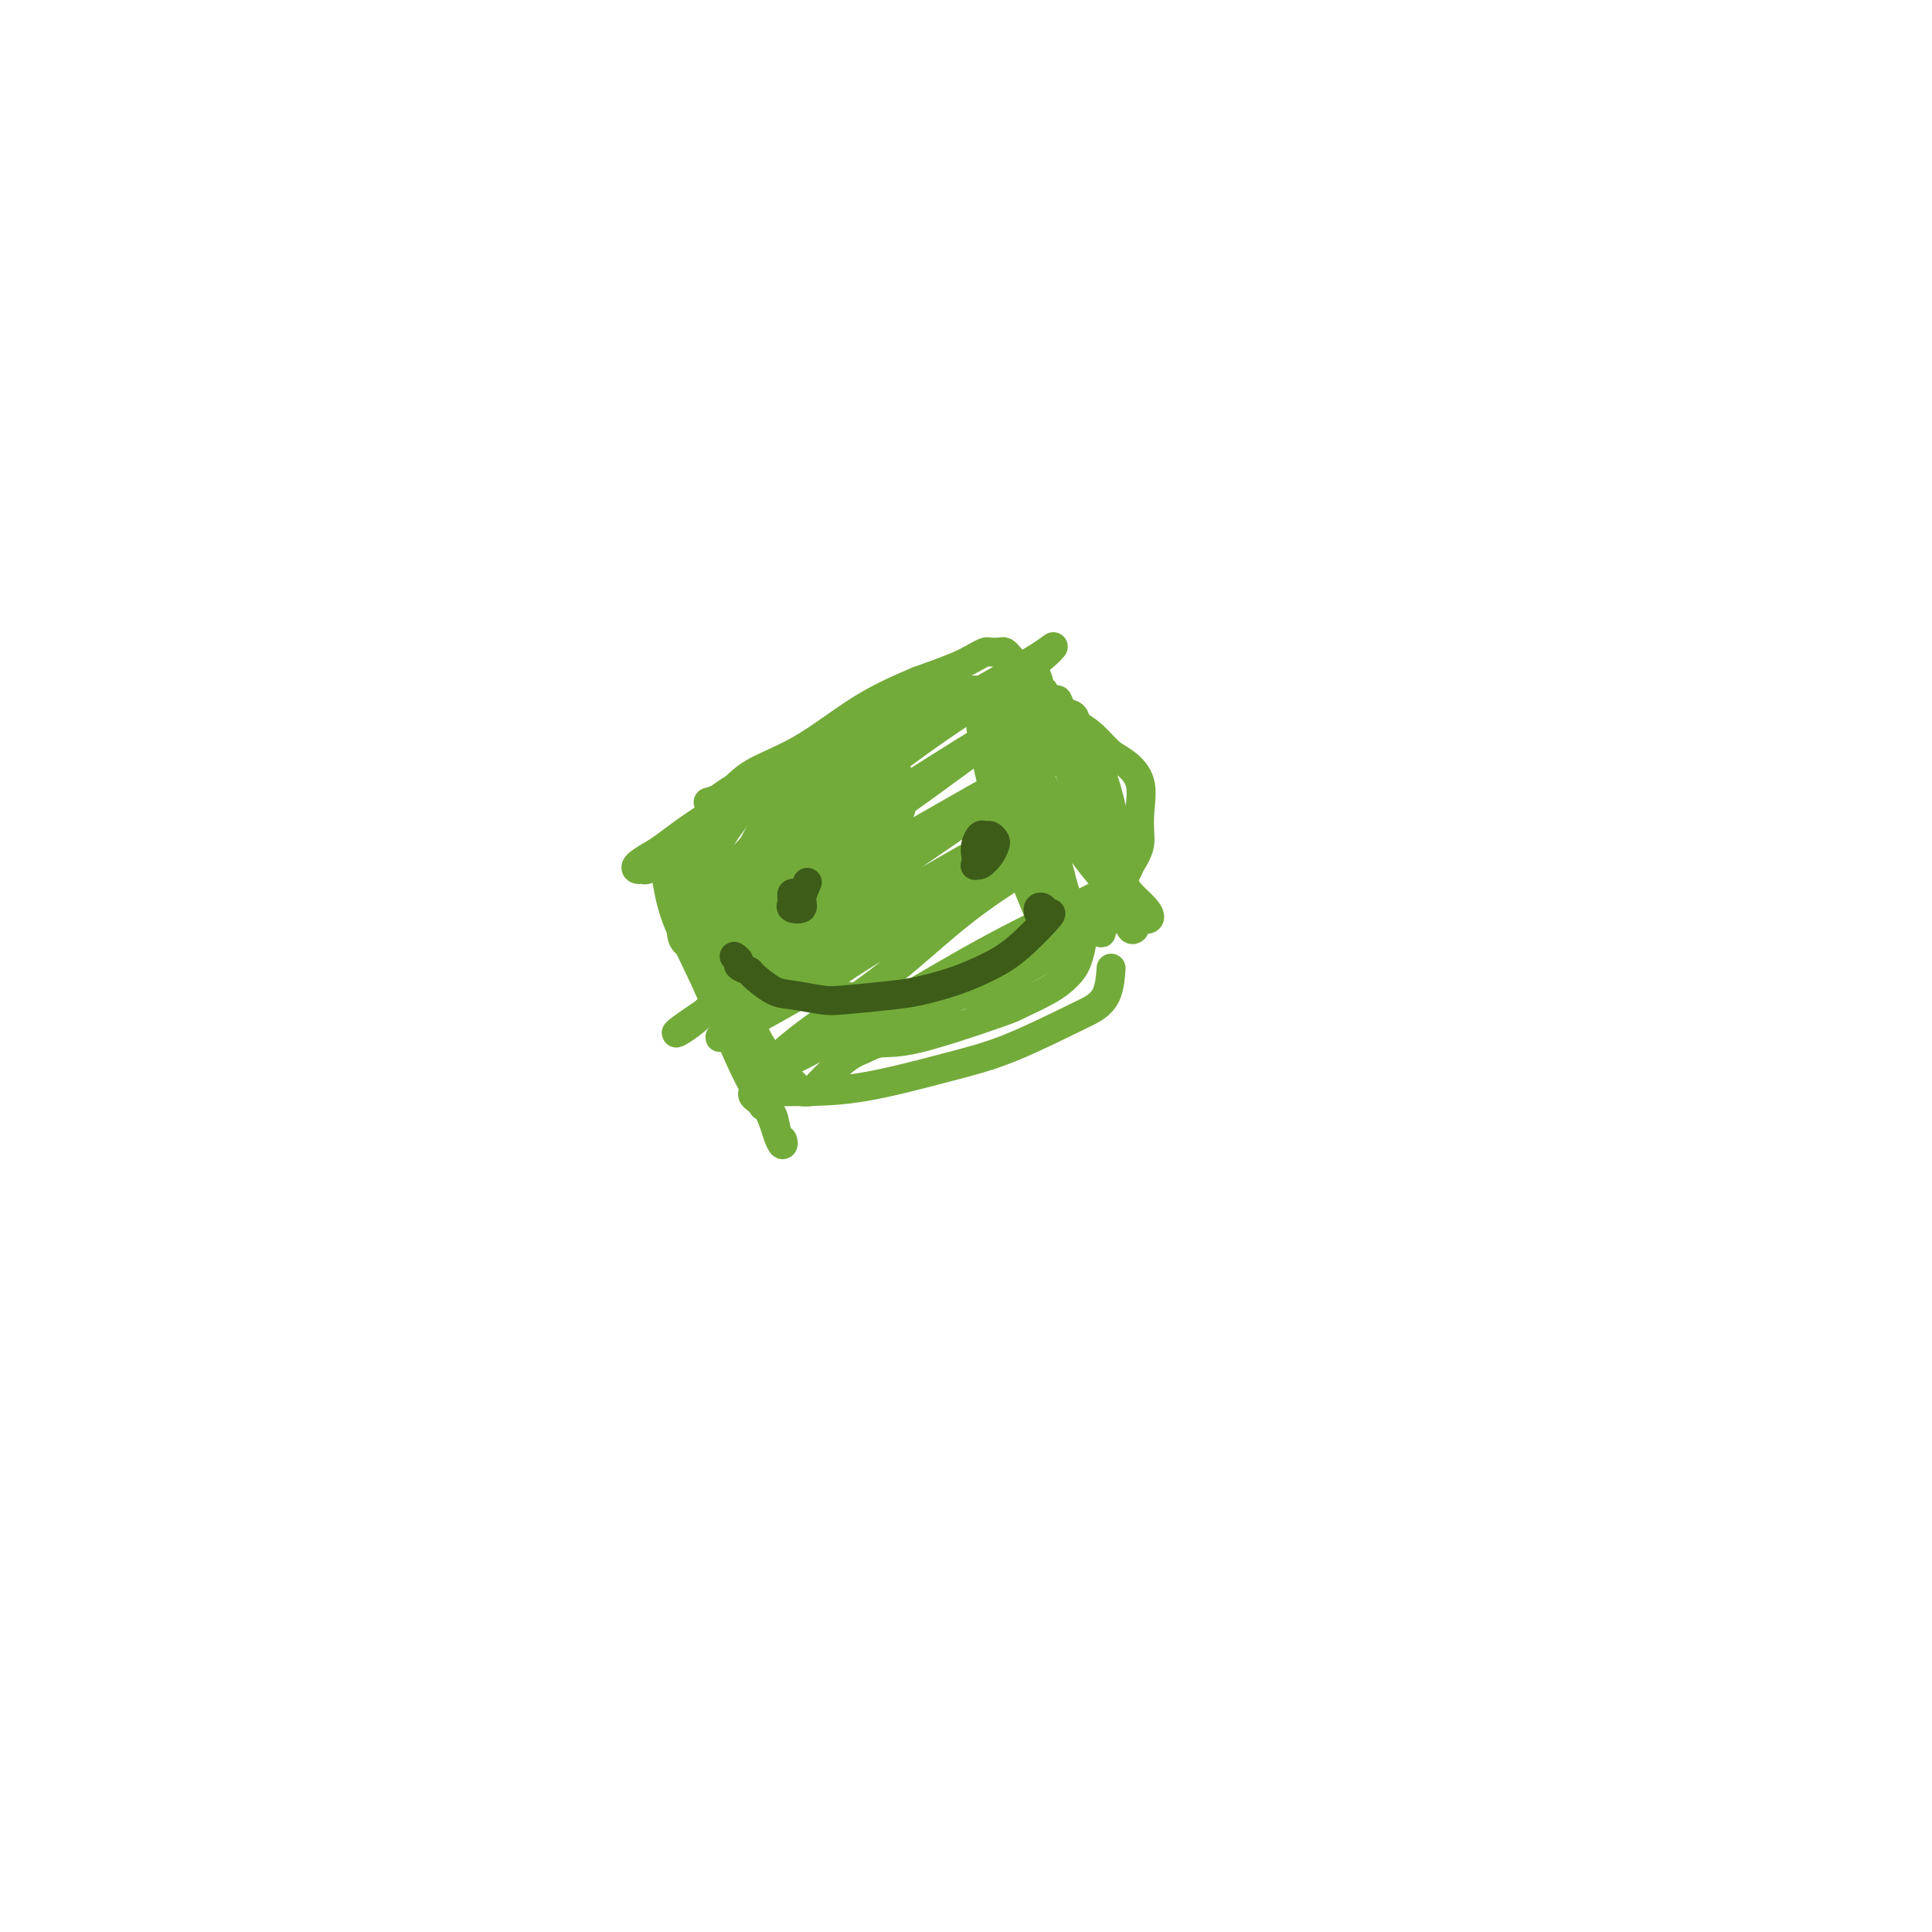 <svg viewBox='0 0 400 400' version='1.1' xmlns='http://www.w3.org/2000/svg' xmlns:xlink='http://www.w3.org/1999/xlink'><g fill='none' stroke='#73AB3A' stroke-width='6' stroke-linecap='round' stroke-linejoin='round'><path d='M193,147c-1.180,0.415 -2.361,0.829 -3,1c-0.639,0.171 -0.738,0.097 -1,0c-0.262,-0.097 -0.688,-0.217 -1,0c-0.312,0.217 -0.510,0.771 -1,1c-0.490,0.229 -1.270,0.132 -2,0c-0.730,-0.132 -1.409,-0.301 -3,0c-1.591,0.301 -4.095,1.071 -6,2c-1.905,0.929 -3.210,2.018 -5,3c-1.790,0.982 -4.063,1.857 -6,3c-1.937,1.143 -3.538,2.553 -6,5c-2.462,2.447 -5.785,5.929 -8,9c-2.215,3.071 -3.324,5.729 -4,8c-0.676,2.271 -0.921,4.154 -1,6c-0.079,1.846 0.008,3.653 0,5c-0.008,1.347 -0.110,2.232 1,4c1.110,1.768 3.431,4.418 6,6c2.569,1.582 5.385,2.097 9,3c3.615,0.903 8.029,2.196 12,3c3.971,0.804 7.499,1.121 12,1c4.501,-0.121 9.974,-0.681 13,-1c3.026,-0.319 3.605,-0.399 5,-1c1.395,-0.601 3.606,-1.725 6,-3c2.394,-1.275 4.972,-2.703 7,-4c2.028,-1.297 3.508,-2.465 6,-5c2.492,-2.535 5.998,-6.439 8,-9c2.002,-2.561 2.501,-3.781 3,-5'/><path d='M234,179c2.165,-3.303 2.077,-4.561 2,-6c-0.077,-1.439 -0.145,-3.060 0,-5c0.145,-1.940 0.502,-4.199 0,-6c-0.502,-1.801 -1.863,-3.143 -3,-4c-1.137,-0.857 -2.050,-1.227 -3,-2c-0.950,-0.773 -1.938,-1.947 -3,-3c-1.062,-1.053 -2.197,-1.984 -4,-3c-1.803,-1.016 -4.274,-2.115 -6,-3c-1.726,-0.885 -2.709,-1.555 -4,-2c-1.291,-0.445 -2.892,-0.664 -4,-1c-1.108,-0.336 -1.722,-0.787 -4,-1c-2.278,-0.213 -6.219,-0.187 -9,0c-2.781,0.187 -4.403,0.536 -6,1c-1.597,0.464 -3.170,1.042 -5,2c-1.830,0.958 -3.919,2.297 -6,3c-2.081,0.703 -4.156,0.769 -6,2c-1.844,1.231 -3.457,3.625 -5,5c-1.543,1.375 -3.015,1.730 -4,3c-0.985,1.270 -1.481,3.455 -2,5c-0.519,1.545 -1.060,2.449 -2,4c-0.940,1.551 -2.280,3.750 -3,5c-0.720,1.250 -0.822,1.552 -1,2c-0.178,0.448 -0.433,1.044 0,1c0.433,-0.044 1.552,-0.727 2,-1c0.448,-0.273 0.224,-0.137 0,0'/><path d='M164,170c1.621,-1.486 3.243,-2.972 4,-4c0.757,-1.028 0.651,-1.598 1,-2c0.349,-0.402 1.155,-0.635 1,-1c-0.155,-0.365 -1.269,-0.862 -2,-1c-0.731,-0.138 -1.077,0.082 -2,0c-0.923,-0.082 -2.423,-0.466 -4,0c-1.577,0.466 -3.232,1.782 -5,3c-1.768,1.218 -3.651,2.339 -6,5c-2.349,2.661 -5.166,6.862 -7,10c-1.834,3.138 -2.686,5.213 -3,7c-0.314,1.787 -0.089,3.287 0,5c0.089,1.713 0.044,3.638 3,4c2.956,0.362 8.914,-0.839 14,-3c5.086,-2.161 9.301,-5.283 13,-8c3.699,-2.717 6.881,-5.030 9,-7c2.119,-1.970 3.173,-3.598 4,-5c0.827,-1.402 1.425,-2.577 2,-4c0.575,-1.423 1.127,-3.095 1,-5c-0.127,-1.905 -0.935,-4.045 -2,-5c-1.065,-0.955 -2.389,-0.725 -4,-1c-1.611,-0.275 -3.510,-1.054 -6,0c-2.490,1.054 -5.571,3.941 -8,6c-2.429,2.059 -4.207,3.291 -6,5c-1.793,1.709 -3.600,3.897 -5,6c-1.400,2.103 -2.392,4.123 -3,6c-0.608,1.877 -0.831,3.613 -1,6c-0.169,2.387 -0.283,5.427 0,7c0.283,1.573 0.962,1.679 2,2c1.038,0.321 2.433,0.856 4,0c1.567,-0.856 3.305,-3.102 4,-4c0.695,-0.898 0.348,-0.449 0,0'/><path d='M144,175c-1.269,0.063 -2.538,0.125 -3,0c-0.462,-0.125 -0.119,-0.438 0,0c0.119,0.438 0.012,1.627 0,3c-0.012,1.373 0.069,2.928 0,4c-0.069,1.072 -0.289,1.659 1,5c1.289,3.341 4.085,9.434 6,13c1.915,3.566 2.947,4.604 4,6c1.053,1.396 2.126,3.148 3,5c0.874,1.852 1.548,3.803 3,6c1.452,2.197 3.682,4.641 5,6c1.318,1.359 1.724,1.634 2,2c0.276,0.366 0.421,0.825 1,1c0.579,0.175 1.592,0.067 2,0c0.408,-0.067 0.212,-0.094 1,-1c0.788,-0.906 2.562,-2.691 4,-4c1.438,-1.309 2.542,-2.142 4,-3c1.458,-0.858 3.271,-1.741 5,-2c1.729,-0.259 3.373,0.107 8,-1c4.627,-1.107 12.237,-3.688 16,-5c3.763,-1.312 3.677,-1.356 5,-2c1.323,-0.644 4.053,-1.888 6,-3c1.947,-1.112 3.110,-2.090 4,-3c0.890,-0.910 1.506,-1.750 2,-3c0.494,-1.250 0.867,-2.910 1,-4c0.133,-1.090 0.025,-1.612 0,-2c-0.025,-0.388 0.032,-0.643 0,-1c-0.032,-0.357 -0.152,-0.816 0,-1c0.152,-0.184 0.576,-0.092 1,0'/><path d='M225,191c1.497,-2.231 1.239,-0.807 1,0c-0.239,0.807 -0.458,0.998 0,1c0.458,0.002 1.594,-0.185 2,0c0.406,0.185 0.083,0.743 0,1c-0.083,0.257 0.072,0.212 0,0c-0.072,-0.212 -0.373,-0.590 0,-1c0.373,-0.410 1.421,-0.850 2,-2c0.579,-1.150 0.689,-3.010 1,-4c0.311,-0.990 0.824,-1.110 1,-2c0.176,-0.890 0.017,-2.549 0,-4c-0.017,-1.451 0.109,-2.693 0,-4c-0.109,-1.307 -0.453,-2.679 -1,-5c-0.547,-2.321 -1.297,-5.592 -2,-8c-0.703,-2.408 -1.358,-3.953 -2,-5c-0.642,-1.047 -1.272,-1.595 -2,-3c-0.728,-1.405 -1.556,-3.668 -2,-5c-0.444,-1.332 -0.504,-1.733 -1,-2c-0.496,-0.267 -1.428,-0.401 -2,-1c-0.572,-0.599 -0.783,-1.662 -1,-2c-0.217,-0.338 -0.440,0.050 -1,0c-0.560,-0.050 -1.456,-0.539 -2,-1c-0.544,-0.461 -0.734,-0.893 -1,-1c-0.266,-0.107 -0.608,0.113 -1,0c-0.392,-0.113 -0.834,-0.557 -1,-1c-0.166,-0.443 -0.055,-0.884 0,-1c0.055,-0.116 0.056,0.093 0,0c-0.056,-0.093 -0.169,-0.486 0,-1c0.169,-0.514 0.620,-1.147 1,-1c0.380,0.147 0.690,1.073 1,2'/><path d='M215,141c-1.625,-1.634 0.312,2.783 2,7c1.688,4.217 3.128,8.236 5,12c1.872,3.764 4.177,7.275 6,11c1.823,3.725 3.165,7.665 4,10c0.835,2.335 1.164,3.064 2,4c0.836,0.936 2.179,2.080 3,3c0.821,0.920 1.121,1.618 1,2c-0.121,0.382 -0.662,0.450 -1,0c-0.338,-0.450 -0.472,-1.418 -1,-2c-0.528,-0.582 -1.451,-0.776 -2,-1c-0.549,-0.224 -0.724,-0.476 -1,-1c-0.276,-0.524 -0.654,-1.320 -1,-2c-0.346,-0.680 -0.660,-1.244 -1,-2c-0.340,-0.756 -0.706,-1.704 -1,-3c-0.294,-1.296 -0.514,-2.940 -1,-4c-0.486,-1.060 -1.236,-1.535 -3,-5c-1.764,-3.465 -4.542,-9.920 -6,-14c-1.458,-4.080 -1.595,-5.786 -2,-7c-0.405,-1.214 -1.078,-1.936 -2,-3c-0.922,-1.064 -2.093,-2.471 -3,-4c-0.907,-1.529 -1.551,-3.180 -2,-4c-0.449,-0.820 -0.701,-0.808 -1,-1c-0.299,-0.192 -0.643,-0.588 -1,-1c-0.357,-0.412 -0.728,-0.840 -1,-1c-0.272,-0.160 -0.446,-0.052 -1,0c-0.554,0.052 -1.488,0.047 -2,0c-0.512,-0.047 -0.601,-0.136 -1,0c-0.399,0.136 -1.107,0.498 -2,1c-0.893,0.502 -1.969,1.143 -4,2c-2.031,0.857 -5.015,1.928 -8,3'/><path d='M190,141c-4.456,1.868 -8.095,3.538 -12,6c-3.905,2.462 -8.076,5.717 -12,8c-3.924,2.283 -7.599,3.594 -10,5c-2.401,1.406 -3.526,2.906 -5,4c-1.474,1.094 -3.295,1.784 -4,2c-0.705,0.216 -0.293,-0.040 0,0c0.293,0.040 0.465,0.376 1,0c0.535,-0.376 1.431,-1.463 6,-4c4.569,-2.537 12.812,-6.525 18,-9c5.188,-2.475 7.323,-3.438 9,-4c1.677,-0.562 2.896,-0.722 4,-1c1.104,-0.278 2.094,-0.673 3,-1c0.906,-0.327 1.729,-0.584 2,-1c0.271,-0.416 -0.008,-0.990 0,-1c0.008,-0.010 0.305,0.546 0,1c-0.305,0.454 -1.212,0.808 -2,1c-0.788,0.192 -1.459,0.223 -6,4c-4.541,3.777 -12.953,11.301 -18,16c-5.047,4.699 -6.729,6.572 -8,8c-1.271,1.428 -2.130,2.410 -3,3c-0.870,0.590 -1.750,0.789 -2,1c-0.250,0.211 0.131,0.433 0,1c-0.131,0.567 -0.775,1.480 5,-3c5.775,-4.480 17.969,-14.353 27,-21c9.031,-6.647 14.898,-10.067 20,-13c5.102,-2.933 9.439,-5.378 12,-7c2.561,-1.622 3.346,-2.421 3,-2c-0.346,0.421 -1.825,2.061 -6,5c-4.175,2.939 -11.047,7.176 -18,12c-6.953,4.824 -13.987,10.235 -20,15c-6.013,4.765 -11.007,8.882 -16,13'/><path d='M158,179c-11.266,8.335 -9.431,6.672 -10,7c-0.569,0.328 -3.543,2.647 -5,4c-1.457,1.353 -1.396,1.742 0,1c1.396,-0.742 4.128,-2.614 8,-5c3.872,-2.386 8.882,-5.286 18,-11c9.118,-5.714 22.342,-14.241 30,-19c7.658,-4.759 9.750,-5.748 12,-7c2.250,-1.252 4.657,-2.766 5,-3c0.343,-0.234 -1.376,0.811 -2,1c-0.624,0.189 -0.151,-0.477 -5,3c-4.849,3.477 -15.021,11.096 -22,16c-6.979,4.904 -10.767,7.092 -15,10c-4.233,2.908 -8.911,6.536 -12,9c-3.089,2.464 -4.590,3.764 -6,5c-1.410,1.236 -2.729,2.407 -3,3c-0.271,0.593 0.506,0.609 2,0c1.494,-0.609 3.703,-1.842 11,-6c7.297,-4.158 19.680,-11.242 28,-16c8.320,-4.758 12.576,-7.191 16,-9c3.424,-1.809 6.014,-2.995 8,-4c1.986,-1.005 3.366,-1.829 1,0c-2.366,1.829 -8.480,6.310 -11,8c-2.520,1.690 -1.447,0.590 -8,5c-6.553,4.410 -20.732,14.329 -30,21c-9.268,6.671 -13.624,10.093 -17,13c-3.376,2.907 -5.772,5.299 -8,7c-2.228,1.701 -4.288,2.710 -2,1c2.288,-1.710 8.922,-6.139 17,-11c8.078,-4.861 17.598,-10.155 26,-15c8.402,-4.845 15.686,-9.241 21,-12c5.314,-2.759 8.657,-3.879 12,-5'/><path d='M217,170c12.082,-6.566 5.288,-1.981 2,0c-3.288,1.981 -3.070,1.356 -6,3c-2.930,1.644 -9.009,5.555 -15,9c-5.991,3.445 -11.896,6.425 -19,11c-7.104,4.575 -15.409,10.746 -20,14c-4.591,3.254 -5.470,3.592 -6,4c-0.530,0.408 -0.711,0.887 -2,2c-1.289,1.113 -3.685,2.859 0,1c3.685,-1.859 13.451,-7.324 18,-10c4.549,-2.676 3.882,-2.565 11,-7c7.118,-4.435 22.021,-13.418 30,-18c7.979,-4.582 9.034,-4.765 10,-5c0.966,-0.235 1.844,-0.522 3,-1c1.156,-0.478 2.591,-1.146 -1,1c-3.591,2.146 -12.209,7.105 -19,12c-6.791,4.895 -11.754,9.724 -17,14c-5.246,4.276 -10.773,7.997 -15,11c-4.227,3.003 -7.153,5.287 -9,7c-1.847,1.713 -2.616,2.854 -2,3c0.616,0.146 2.616,-0.703 7,-3c4.384,-2.297 11.152,-6.041 18,-10c6.848,-3.959 13.776,-8.134 21,-12c7.224,-3.866 14.742,-7.424 18,-9c3.258,-1.576 2.254,-1.171 2,-1c-0.254,0.171 0.240,0.108 -1,1c-1.240,0.892 -4.215,2.740 -8,5c-3.785,2.260 -8.382,4.931 -15,9c-6.618,4.069 -15.259,9.534 -19,12c-3.741,2.466 -2.584,1.933 -3,2c-0.416,0.067 -2.405,0.733 -3,1c-0.595,0.267 0.202,0.133 1,0'/><path d='M178,216c-6.334,4.603 0.830,1.611 9,-3c8.170,-4.611 17.347,-10.842 24,-15c6.653,-4.158 10.782,-6.244 14,-8c3.218,-1.756 5.524,-3.184 7,-4c1.476,-0.816 2.123,-1.022 2,-1c-0.123,0.022 -1.015,0.271 -1,0c0.015,-0.271 0.938,-1.063 -3,1c-3.938,2.063 -12.737,6.981 -18,10c-5.263,3.019 -6.992,4.141 -8,5c-1.008,0.859 -1.297,1.457 -2,2c-0.703,0.543 -1.822,1.030 -2,1c-0.178,-0.030 0.584,-0.578 2,-1c1.416,-0.422 3.486,-0.719 5,-2c1.514,-1.281 2.471,-3.547 4,-5c1.529,-1.453 3.631,-2.092 5,-4c1.369,-1.908 2.007,-5.085 2,-8c-0.007,-2.915 -0.657,-5.570 -2,-9c-1.343,-3.430 -3.380,-7.637 -5,-11c-1.620,-3.363 -2.825,-5.884 -4,-8c-1.175,-2.116 -2.320,-3.827 -3,-5c-0.680,-1.173 -0.893,-1.807 -1,-2c-0.107,-0.193 -0.107,0.056 0,1c0.107,0.944 0.322,2.584 1,6c0.678,3.416 1.821,8.607 4,15c2.179,6.393 5.395,13.988 7,18c1.605,4.012 1.599,4.441 2,5c0.401,0.559 1.210,1.246 2,2c0.790,0.754 1.562,1.573 2,2c0.438,0.427 0.541,0.461 1,0c0.459,-0.461 1.274,-1.417 1,-4c-0.274,-2.583 -1.637,-6.791 -3,-11'/><path d='M220,183c-1.027,-4.874 -3.094,-9.560 -5,-14c-1.906,-4.440 -3.650,-8.635 -5,-13c-1.350,-4.365 -2.305,-8.901 -3,-11c-0.695,-2.099 -1.129,-1.762 -1,-1c0.129,0.762 0.822,1.948 1,2c0.178,0.052 -0.158,-1.029 2,3c2.158,4.029 6.812,13.167 10,19c3.188,5.833 4.911,8.360 7,11c2.089,2.640 4.545,5.393 6,7c1.455,1.607 1.910,2.069 2,3c0.090,0.931 -0.184,2.330 0,3c0.184,0.670 0.826,0.610 1,0c0.174,-0.610 -0.121,-1.770 -1,-4c-0.879,-2.230 -2.341,-5.530 -4,-10c-1.659,-4.470 -3.516,-10.112 -6,-16c-2.484,-5.888 -5.597,-12.024 -7,-15c-1.403,-2.976 -1.097,-2.792 -1,-3c0.097,-0.208 -0.013,-0.807 0,-1c0.013,-0.193 0.151,0.022 1,2c0.849,1.978 2.408,5.721 5,11c2.592,5.279 6.215,12.095 8,15c1.785,2.905 1.732,1.900 2,2c0.268,0.100 0.858,1.305 1,2c0.142,0.695 -0.164,0.879 0,1c0.164,0.121 0.798,0.178 0,-1c-0.798,-1.178 -3.028,-3.589 -5,-6c-1.972,-2.411 -3.686,-4.820 -5,-7c-1.314,-2.180 -2.229,-4.131 -4,-6c-1.771,-1.869 -4.400,-3.657 -6,-5c-1.600,-1.343 -2.171,-2.241 -4,-3c-1.829,-0.759 -4.914,-1.380 -8,-2'/><path d='M201,146c-3.648,-1.750 -3.769,-1.126 -5,-1c-1.231,0.126 -3.574,-0.247 -6,0c-2.426,0.247 -4.937,1.114 -7,2c-2.063,0.886 -3.680,1.792 -6,3c-2.320,1.208 -5.344,2.718 -9,5c-3.656,2.282 -7.943,5.336 -12,8c-4.057,2.664 -7.883,4.938 -11,7c-3.117,2.062 -5.526,3.911 -7,5c-1.474,1.089 -2.015,1.417 -3,2c-0.985,0.583 -2.414,1.420 -3,2c-0.586,0.580 -0.329,0.903 0,1c0.329,0.097 0.728,-0.031 1,0c0.272,0.031 0.416,0.221 1,0c0.584,-0.221 1.609,-0.852 2,-1c0.391,-0.148 0.147,0.188 0,0c-0.147,-0.188 -0.196,-0.901 0,-1c0.196,-0.099 0.636,0.416 1,1c0.364,0.584 0.653,1.236 1,3c0.347,1.764 0.751,4.639 2,8c1.249,3.361 3.343,7.207 6,13c2.657,5.793 5.878,13.533 8,18c2.122,4.467 3.144,5.663 4,7c0.856,1.337 1.547,2.817 2,4c0.453,1.183 0.669,2.069 1,3c0.331,0.931 0.776,1.907 1,2c0.224,0.093 0.225,-0.697 0,-1c-0.225,-0.303 -0.676,-0.120 -1,-1c-0.324,-0.880 -0.521,-2.823 -1,-4c-0.479,-1.177 -1.239,-1.589 -2,-2'/><path d='M158,229c-0.909,-1.321 -1.681,-1.622 -2,-2c-0.319,-0.378 -0.186,-0.832 0,-1c0.186,-0.168 0.425,-0.051 2,0c1.575,0.051 4.485,0.035 8,0c3.515,-0.035 7.637,-0.088 13,-1c5.363,-0.912 11.969,-2.681 17,-4c5.031,-1.319 8.486,-2.186 13,-4c4.514,-1.814 10.085,-4.574 13,-6c2.915,-1.426 3.173,-1.516 4,-2c0.827,-0.484 2.223,-1.361 3,-3c0.777,-1.639 0.936,-4.040 1,-5c0.064,-0.960 0.032,-0.480 0,0'/></g>
<g fill='none' stroke='#3D5C18' stroke-width='6' stroke-linecap='round' stroke-linejoin='round'><path d='M165,186c-0.113,0.431 -0.227,0.863 0,1c0.227,0.137 0.794,-0.020 1,0c0.206,0.020 0.053,0.216 0,0c-0.053,-0.216 -0.004,-0.843 0,-1c0.004,-0.157 -0.038,0.157 0,0c0.038,-0.157 0.154,-0.785 0,-1c-0.154,-0.215 -0.579,-0.016 -1,0c-0.421,0.016 -0.837,-0.152 -1,0c-0.163,0.152 -0.073,0.625 0,1c0.073,0.375 0.128,0.653 0,1c-0.128,0.347 -0.440,0.761 0,1c0.440,0.239 1.634,0.301 2,0c0.366,-0.301 -0.094,-0.966 0,-2c0.094,-1.034 0.741,-2.438 1,-3c0.259,-0.562 0.129,-0.281 0,0'/><path d='M203,176c-0.407,1.280 -0.813,2.561 -1,3c-0.187,0.439 -0.154,0.038 0,0c0.154,-0.038 0.431,0.287 1,0c0.569,-0.287 1.432,-1.187 2,-2c0.568,-0.813 0.843,-1.540 1,-2c0.157,-0.460 0.196,-0.654 0,-1c-0.196,-0.346 -0.627,-0.846 -1,-1c-0.373,-0.154 -0.688,0.036 -1,0c-0.312,-0.036 -0.620,-0.298 -1,0c-0.380,0.298 -0.833,1.157 -1,2c-0.167,0.843 -0.048,1.669 0,2c0.048,0.331 0.024,0.165 0,0'/><path d='M152,198c0.482,0.338 0.965,0.675 1,1c0.035,0.325 -0.377,0.636 0,1c0.377,0.364 1.543,0.781 2,1c0.457,0.219 0.206,0.242 1,1c0.794,0.758 2.635,2.253 4,3c1.365,0.747 2.256,0.748 4,1c1.744,0.252 4.340,0.756 6,1c1.660,0.244 2.382,0.228 5,0c2.618,-0.228 7.131,-0.669 10,-1c2.869,-0.331 4.094,-0.552 6,-1c1.906,-0.448 4.494,-1.124 7,-2c2.506,-0.876 4.932,-1.951 7,-3c2.068,-1.049 3.780,-2.072 6,-4c2.220,-1.928 4.949,-4.762 6,-6c1.051,-1.238 0.425,-0.882 0,-1c-0.425,-0.118 -0.650,-0.712 -1,-1c-0.350,-0.288 -0.825,-0.270 -1,0c-0.175,0.270 -0.050,0.791 0,1c0.050,0.209 0.025,0.104 0,0'/></g>
</svg>